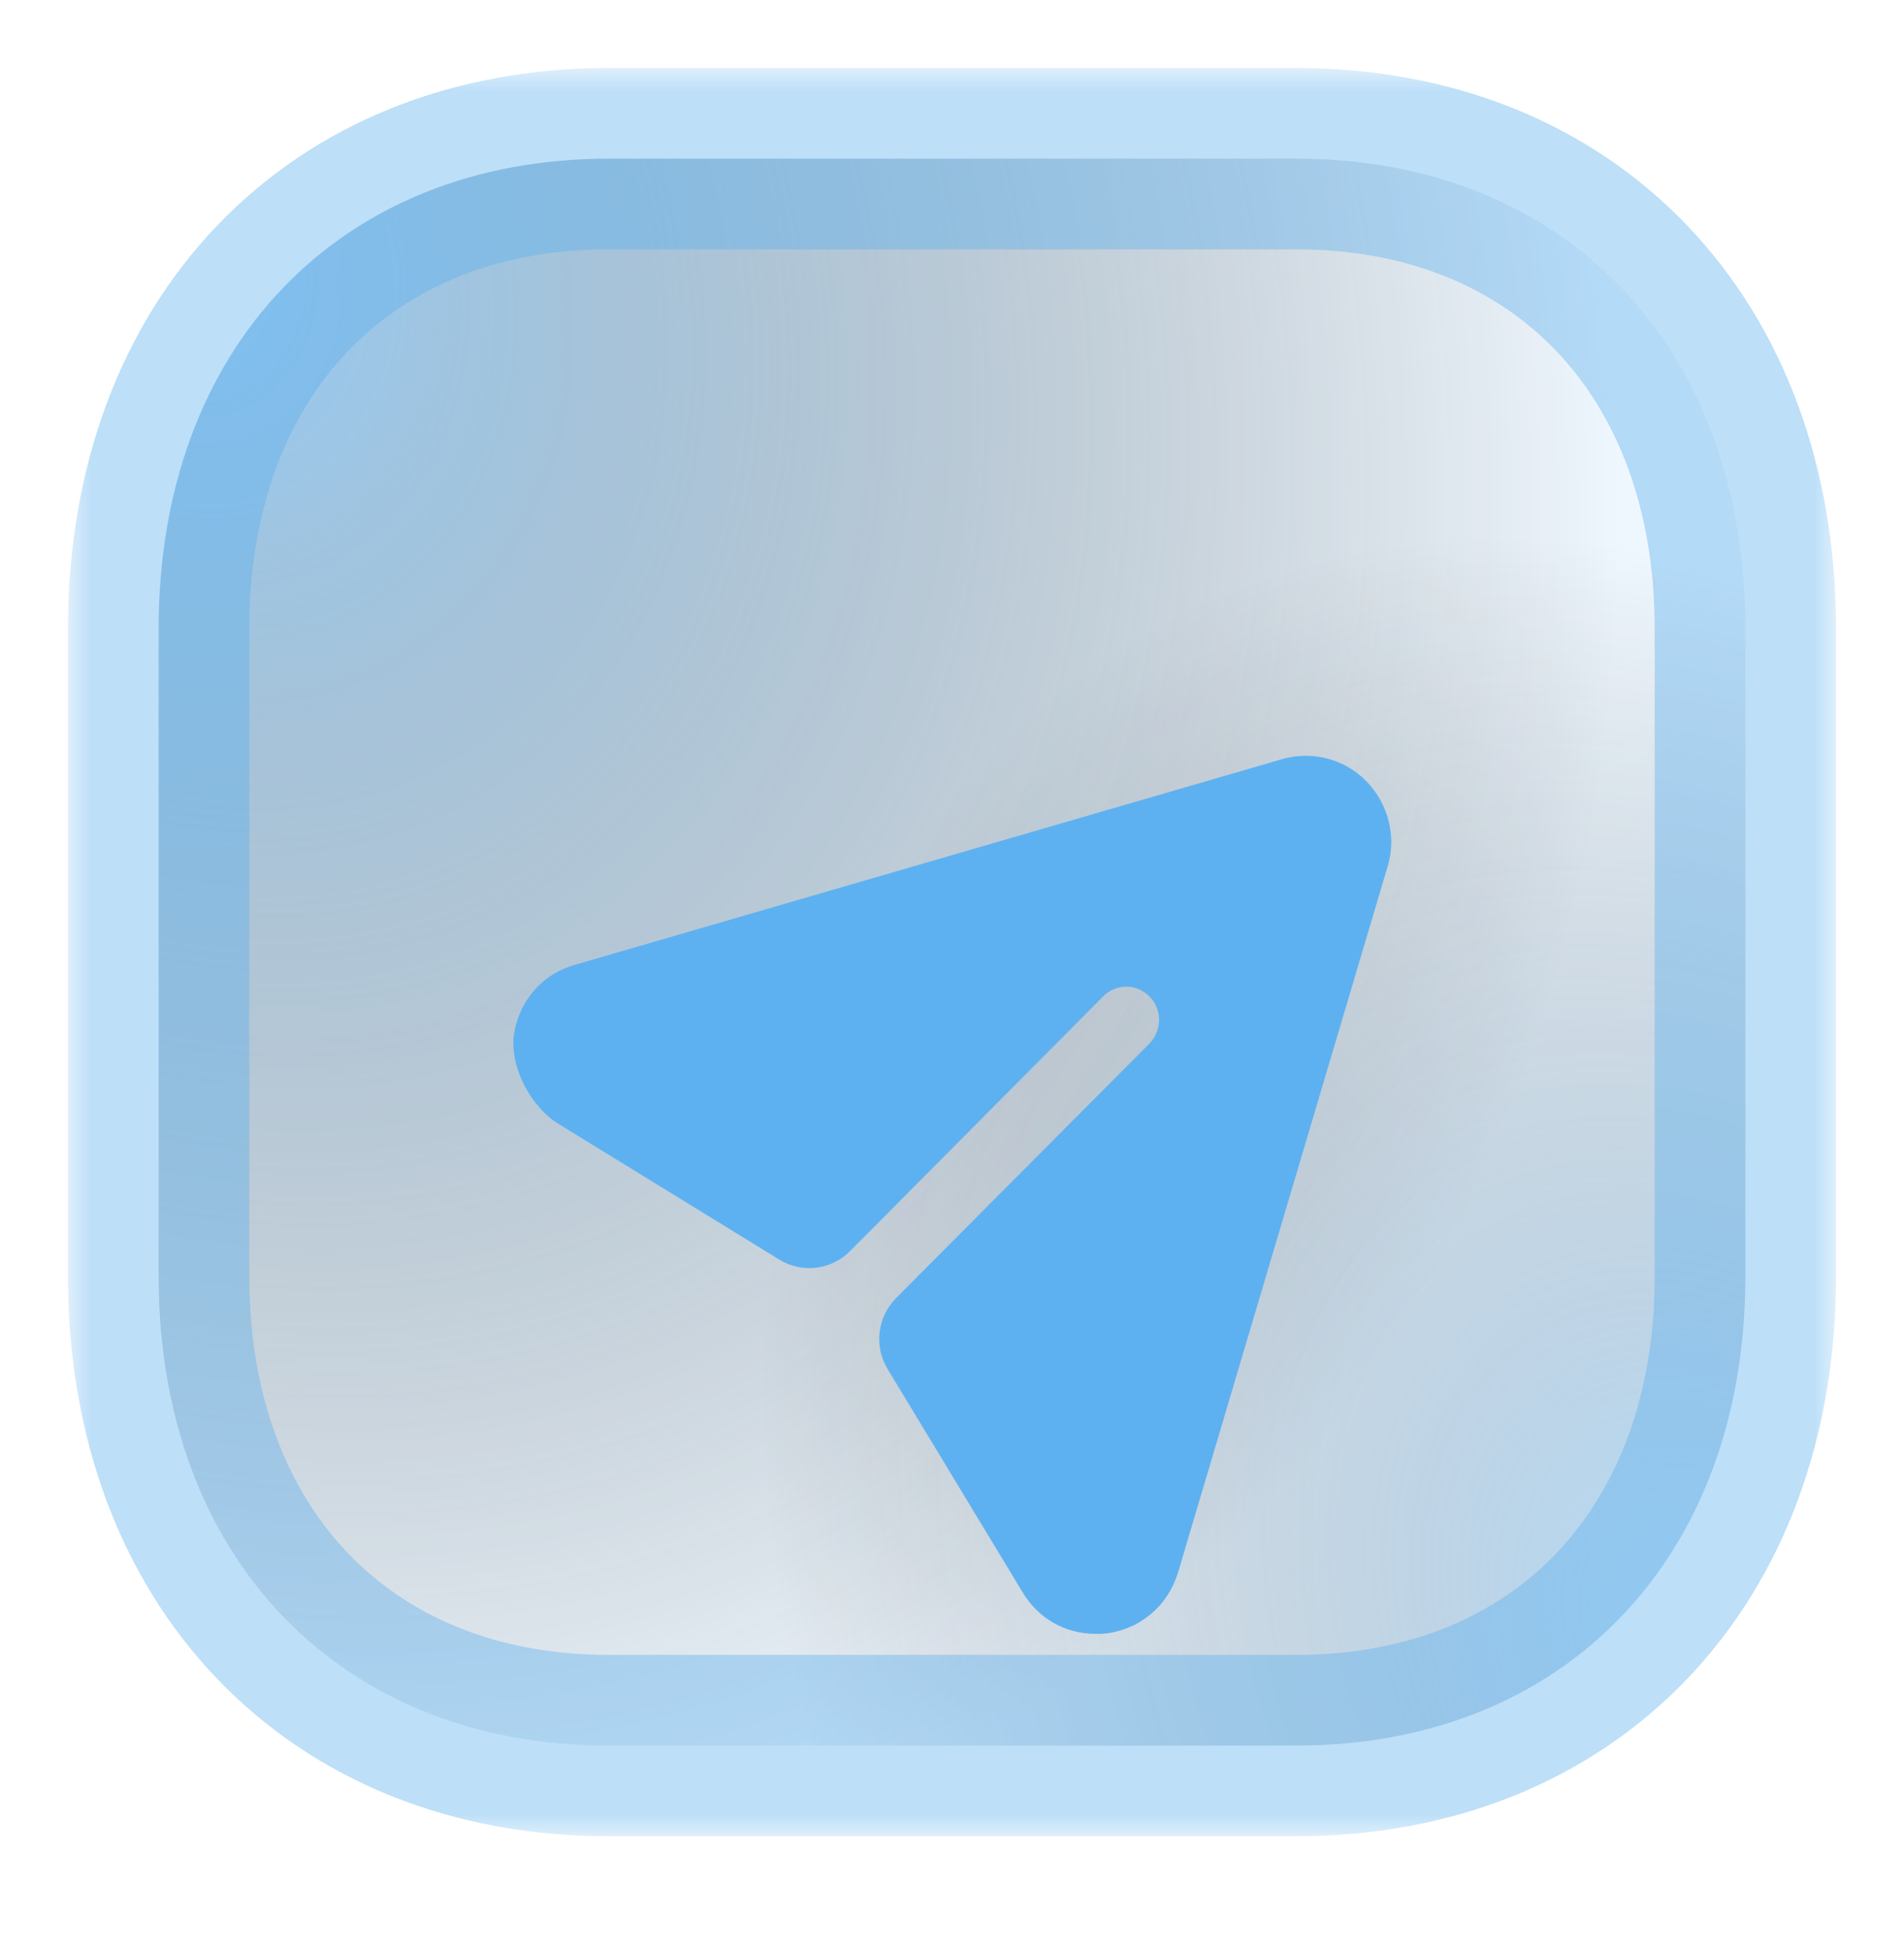 <svg width="42" height="43" viewBox="0 0 42 43" fill="none" xmlns="http://www.w3.org/2000/svg">
<mask id="path-1-outside-1_1870_9886" maskUnits="userSpaceOnUse" x="1.5" y="1.5" width="39" height="39" fill="black">
<rect fill="white" x="1.5" y="1.5" width="39" height="39"/>
<path d="M28.595 3.5H13.422C7.49 3.5 3.5 7.665 3.5 13.86V28.159C3.5 34.334 7.49 38.499 13.422 38.499H28.595C34.528 38.499 38.5 34.334 38.5 28.159V13.86C38.5 7.665 34.528 3.5 28.595 3.5Z"/>
</mask>
<path d="M28.595 3.5H13.422C7.49 3.5 3.5 7.665 3.5 13.86V28.159C3.5 34.334 7.49 38.499 13.422 38.499H28.595C34.528 38.499 38.5 34.334 38.5 28.159V13.86C38.5 7.665 34.528 3.5 28.595 3.5Z" fill="#5DB1F1" fill-opacity="0.1"/>
<path d="M28.595 3.5H13.422C7.49 3.5 3.5 7.665 3.5 13.86V28.159C3.5 34.334 7.49 38.499 13.422 38.499H28.595C34.528 38.499 38.5 34.334 38.5 28.159V13.86C38.5 7.665 34.528 3.5 28.595 3.5Z" fill="url(#paint0_radial_1870_9886)" fill-opacity="0.6"/>
<path d="M28.595 3.5H13.422C7.49 3.5 3.5 7.665 3.5 13.86V28.159C3.5 34.334 7.49 38.499 13.422 38.499H28.595C34.528 38.499 38.5 34.334 38.5 28.159V13.86C38.5 7.665 34.528 3.5 28.595 3.5Z" fill="url(#paint1_radial_1870_9886)" fill-opacity="0.4"/>
<path d="M28.595 1.5H13.422V5.5H28.595V1.5ZM13.422 1.5C9.971 1.5 6.948 2.722 4.792 4.973C2.644 7.216 1.5 10.329 1.5 13.86H5.5C5.5 11.195 6.351 9.128 7.681 7.74C9.003 6.359 10.942 5.5 13.422 5.5V1.5ZM1.5 13.86V28.159H5.5V13.86H1.5ZM1.5 28.159C1.5 31.682 2.645 34.789 4.793 37.029C6.949 39.277 9.971 40.499 13.422 40.499V36.499C10.942 36.499 9.003 35.64 7.68 34.261C6.35 32.874 5.5 30.811 5.5 28.159H1.5ZM13.422 40.499H28.595V36.499H13.422V40.499ZM28.595 40.499C32.047 40.499 35.066 39.276 37.217 37.028C39.361 34.787 40.5 31.679 40.5 28.159H36.5C36.5 30.814 35.652 32.877 34.327 34.263C33.009 35.64 31.075 36.499 28.595 36.499V40.499ZM40.5 28.159V13.86H36.5V28.159H40.5ZM40.5 13.86C40.5 10.331 39.362 7.219 37.218 4.975C35.066 2.723 32.047 1.5 28.595 1.5V5.5C31.075 5.5 33.008 6.359 34.326 7.738C35.651 9.125 36.5 11.193 36.5 13.86H40.5Z" fill="#5CAFEE" fill-opacity="0.4" mask="url(#path-1-outside-1_1870_9886)"/>
<g filter="url(#filter0_d_1870_9886)">
<g filter="url(#filter1_d_1870_9886)">
<path d="M30.143 12.881C29.658 12.384 28.942 12.199 28.273 12.394L12.688 16.926C11.982 17.122 11.482 17.685 11.348 18.399C11.21 19.126 11.691 20.049 12.319 20.435L17.192 23.43C17.692 23.737 18.337 23.66 18.75 23.243L24.331 17.628C24.612 17.336 25.077 17.336 25.358 17.628C25.638 17.911 25.638 18.369 25.358 18.661L19.767 24.277C19.353 24.694 19.275 25.342 19.581 25.845L22.558 30.767C22.907 31.352 23.507 31.683 24.166 31.683C24.244 31.683 24.331 31.683 24.408 31.673C25.164 31.576 25.764 31.059 25.987 30.328L30.608 14.762C30.811 14.1 30.627 13.379 30.143 12.881Z" fill="#5DB1F1"/>
</g>
</g>
<defs>
<filter id="filter0_d_1870_9886" x="2.621" y="5.79" width="36.77" height="36.772" filterUnits="userSpaceOnUse" color-interpolation-filters="sRGB">
<feFlood flood-opacity="0" result="BackgroundImageFix"/>
<feColorMatrix in="SourceAlpha" type="matrix" values="0 0 0 0 0 0 0 0 0 0 0 0 0 0 0 0 0 0 127 0" result="hardAlpha"/>
<feOffset dy="2.176"/>
<feGaussianBlur stdDeviation="4.352"/>
<feComposite in2="hardAlpha" operator="out"/>
<feColorMatrix type="matrix" values="0 0 0 0 0.365 0 0 0 0 0.796 0 0 0 0 0.945 0 0 0 0.23 0"/>
<feBlend mode="normal" in2="BackgroundImageFix" result="effect1_dropShadow_1870_9886"/>
<feBlend mode="normal" in="SourceGraphic" in2="effect1_dropShadow_1870_9886" result="shape"/>
</filter>
<filter id="filter1_d_1870_9886" x="2.621" y="5.79" width="36.77" height="36.772" filterUnits="userSpaceOnUse" color-interpolation-filters="sRGB">
<feFlood flood-opacity="0" result="BackgroundImageFix"/>
<feColorMatrix in="SourceAlpha" type="matrix" values="0 0 0 0 0 0 0 0 0 0 0 0 0 0 0 0 0 0 127 0" result="hardAlpha"/>
<feOffset dy="2.176"/>
<feGaussianBlur stdDeviation="4.352"/>
<feComposite in2="hardAlpha" operator="out"/>
<feColorMatrix type="matrix" values="0 0 0 0 0.365 0 0 0 0 0.796 0 0 0 0 0.945 0 0 0 0.23 0"/>
<feBlend mode="normal" in2="BackgroundImageFix" result="effect1_dropShadow_1870_9886"/>
<feBlend mode="normal" in="SourceGraphic" in2="effect1_dropShadow_1870_9886" result="shape"/>
</filter>
<radialGradient id="paint0_radial_1870_9886" cx="0" cy="0" r="1" gradientUnits="userSpaceOnUse" gradientTransform="translate(3.858 5.427) rotate(62.601) scale(37.251 30.703)">
<stop stop-color="#5DB1F1"/>
<stop offset="1" stop-opacity="0"/>
</radialGradient>
<radialGradient id="paint1_radial_1870_9886" cx="0" cy="0" r="1" gradientUnits="userSpaceOnUse" gradientTransform="translate(37.818 36.177) rotate(-119.854) scale(25.473 19.431)">
<stop stop-color="#5DB1F1"/>
<stop offset="1" stop-opacity="0"/>
</radialGradient>
</defs>
</svg>
